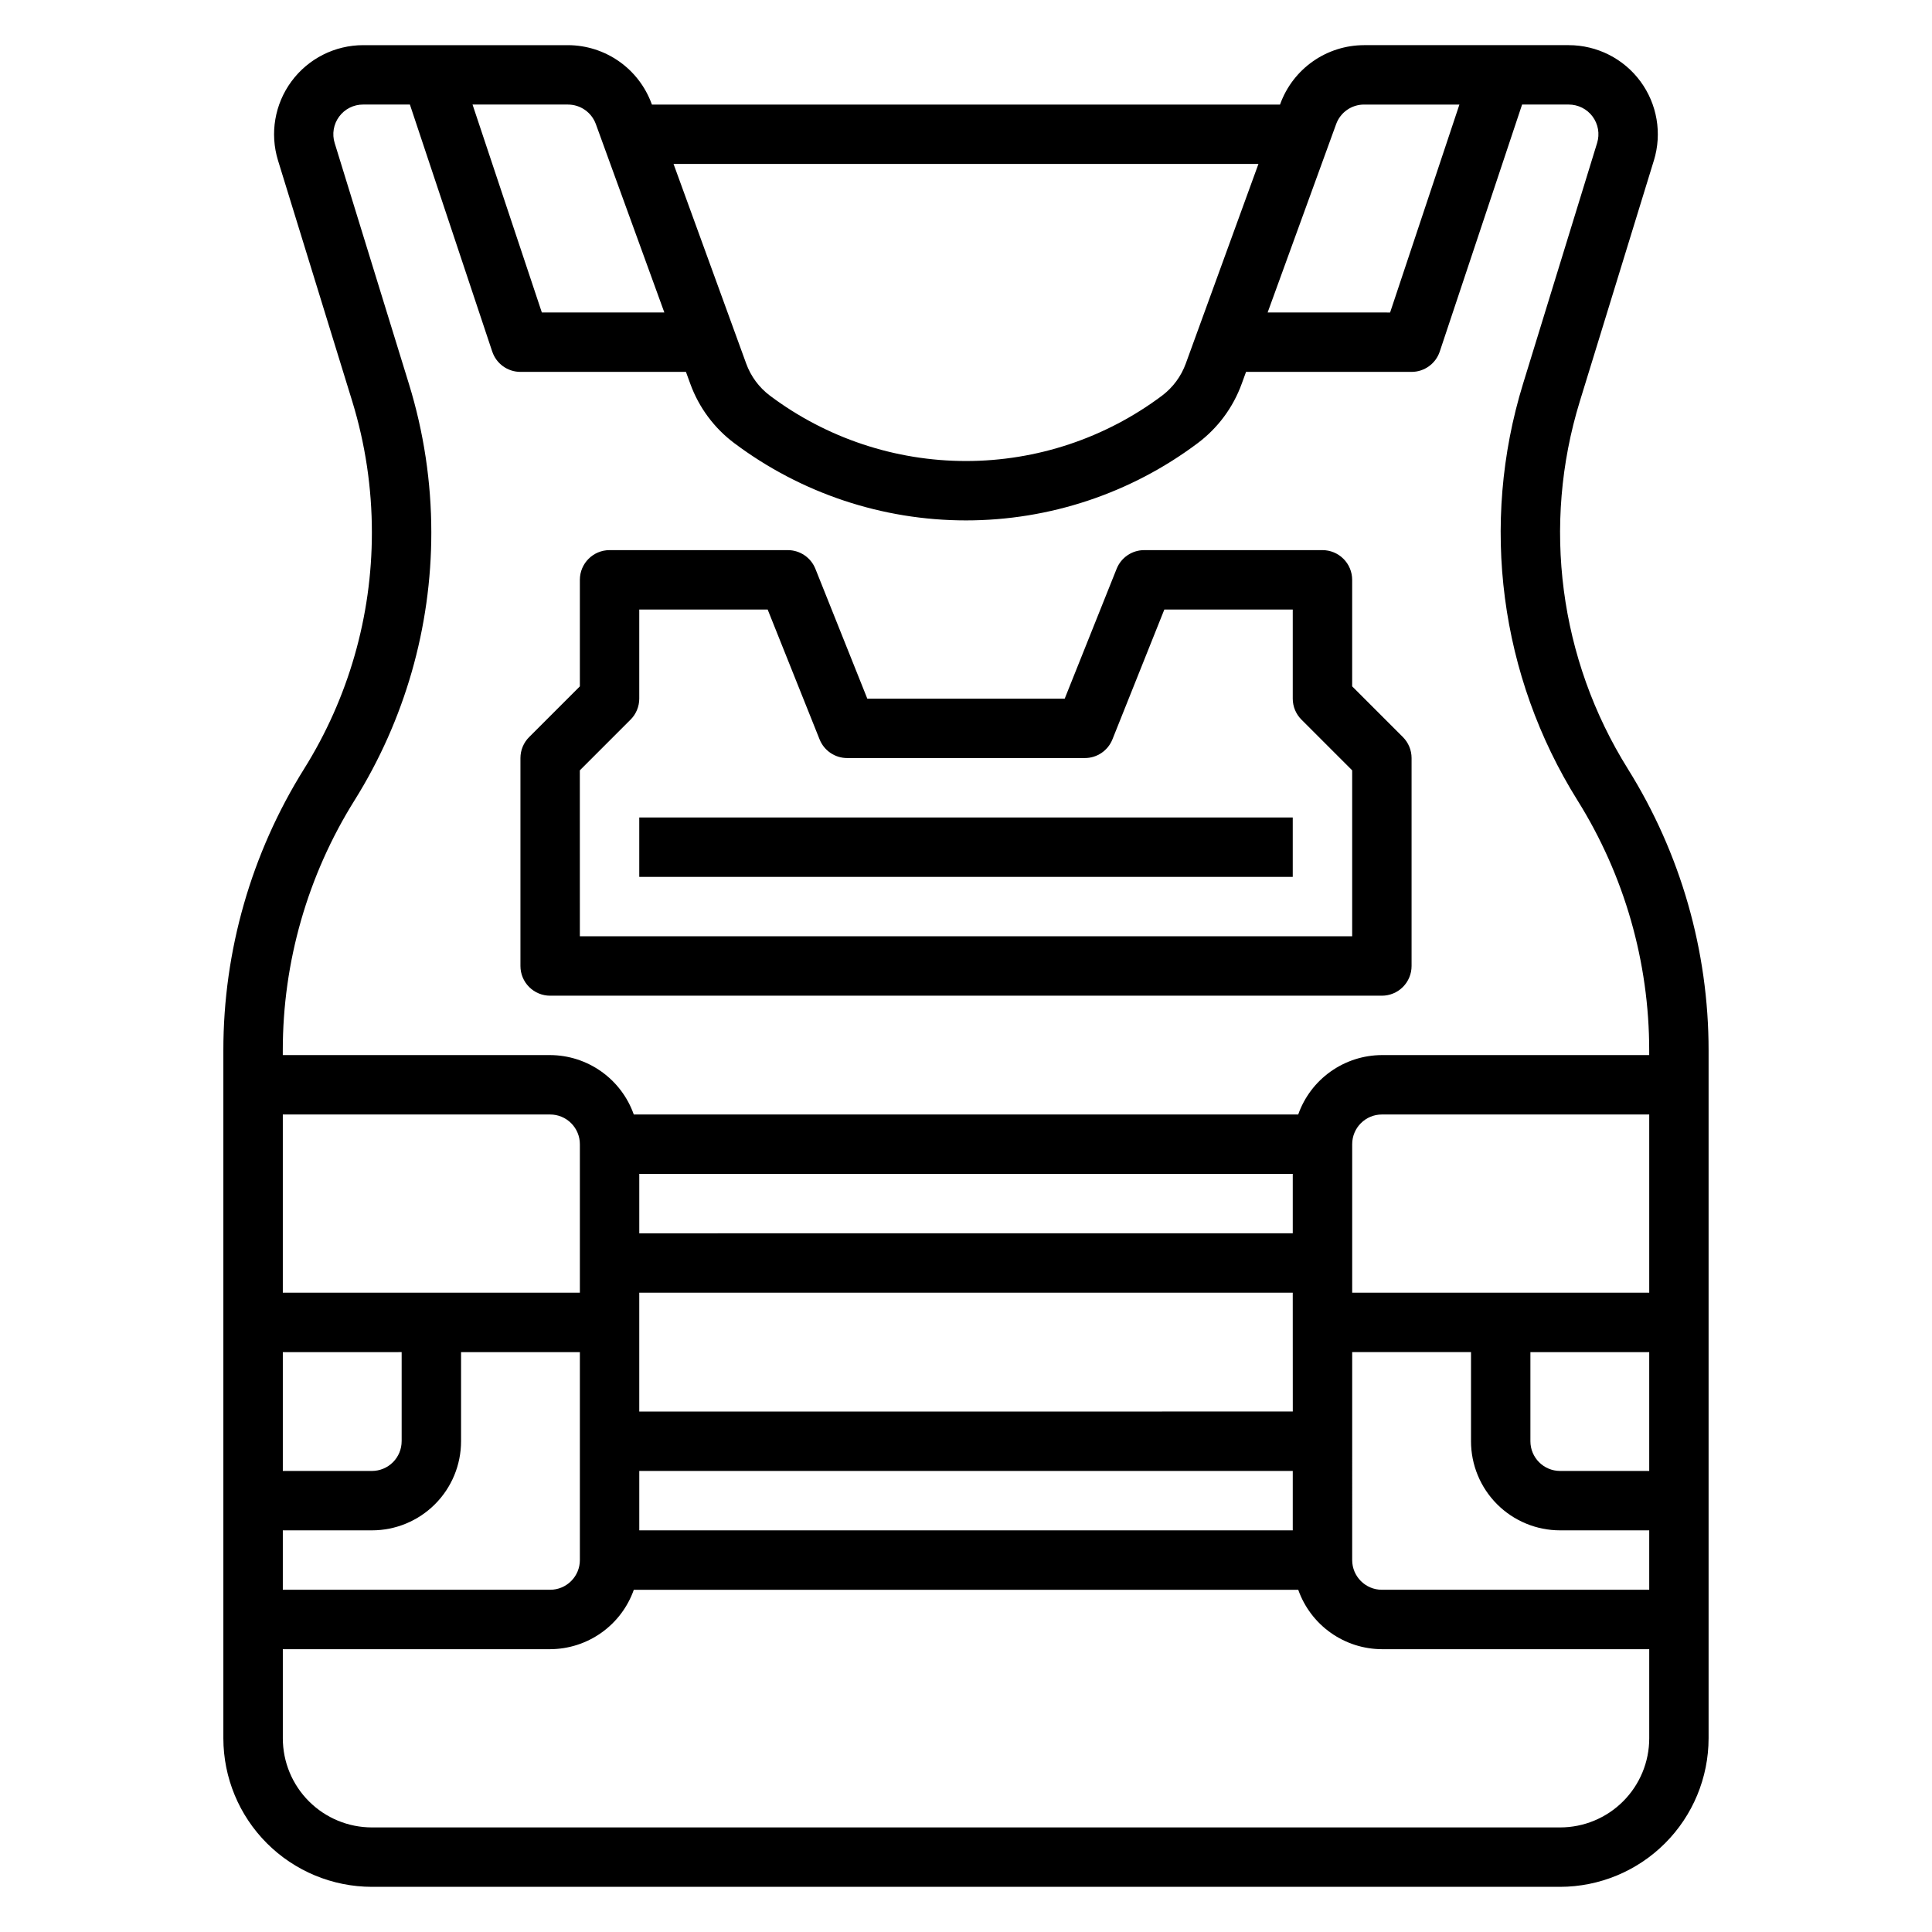 <?xml version="1.0" encoding="UTF-8"?>
<!-- Uploaded to: ICON Repo, www.svgrepo.com, Generator: ICON Repo Mixer Tools -->
<svg fill="#000000" width="800px" height="800px" version="1.1" viewBox="144 144 512 512" xmlns="http://www.w3.org/2000/svg">
 <g>
  <path d="m575.4 347.76c-18.176-29.074-22.82-64.609-12.738-97.383l19.633-63.852h0.004c2.199-7.16 0.875-14.945-3.578-20.973-4.449-6.027-11.5-9.582-18.992-9.586h-54.246c-4.848 0.008-9.574 1.504-13.539 4.285-3.969 2.781-6.988 6.711-8.652 11.262l-0.07 0.199h-166.45l-0.078-0.195-0.004-0.004c-1.66-4.547-4.68-8.48-8.645-11.258-3.969-2.781-8.691-4.277-13.539-4.289h-54.262c-7.492 0.004-14.539 3.559-18.992 9.586-4.453 6.027-5.777 13.812-3.574 20.973l19.68 63.852c3.453 11.262 5.203 22.977 5.195 34.754 0.008 22.148-6.219 43.855-17.965 62.629-13.988 22.371-21.406 48.227-21.395 74.613v182.3c0.012 10.434 4.16 20.438 11.539 27.816 7.379 7.379 17.383 11.531 27.82 11.543h314.88c10.438-0.012 20.441-4.164 27.82-11.543 7.379-7.379 11.527-17.383 11.543-27.816v-182.3c0.004-26.387-7.41-52.238-21.398-74.613zm-77.309-170.87c1.129-3.109 4.082-5.18 7.391-5.18h25.277l-18.367 55.105-32.457-0.004zm-20.594 10.562-19.25 52.887c-1.227 3.387-3.414 6.348-6.297 8.516-14.988 11.242-33.219 17.32-51.953 17.32-18.738 0-36.969-6.078-51.957-17.32-2.883-2.168-5.07-5.129-6.297-8.516l-19.246-52.887zm-175.59-10.562 18.152 49.922h-32.465l-18.367-55.102h25.285c3.309 0 6.262 2.07 7.394 5.18zm-63.953 179.21c13.305-21.281 20.355-45.879 20.348-70.977 0-13.34-1.996-26.609-5.926-39.359l-19.68-63.844c-0.75-2.394-0.309-5.008 1.184-7.023 1.492-2.019 3.859-3.207 6.371-3.191h12.375l21.82 65.465 0.004-0.004c1.07 3.219 4.078 5.387 7.469 5.387h43.863l1.148 3.148c2.273 6.269 6.328 11.742 11.668 15.742 17.715 13.289 39.258 20.469 61.402 20.469 22.141 0 43.688-7.18 61.398-20.469 5.34-4 9.395-9.473 11.668-15.742l1.148-3.148h43.863c3.391 0 6.398-2.168 7.473-5.387l21.82-65.461h12.359c2.496 0 4.848 1.184 6.332 3.191 1.484 2.012 1.926 4.606 1.191 6.992l-19.641 63.852c-11.422 37.137-6.156 77.406 14.438 110.36 12.426 19.867 19.008 42.832 19.004 66.266v1.242h-70.848c-4.867 0.02-9.609 1.543-13.578 4.363-3.969 2.816-6.969 6.793-8.59 11.383h-176.08c-1.621-4.59-4.621-8.566-8.59-11.383-3.969-2.82-8.711-4.344-13.578-4.363h-70.848v-1.242c-0.008-23.434 6.582-46.398 19.012-66.266zm248.64 193.46h-173.18v-15.742h173.18zm-173.18-94.465h173.18v15.742l-173.18 0.004zm-15.742 31.488h-78.723v-47.23h70.848c2.09 0 4.09 0.828 5.566 2.305 1.477 1.477 2.309 3.481 2.309 5.566zm-47.23 15.742v23.617h-0.004c0 2.09-0.828 4.09-2.305 5.566s-3.481 2.309-5.566 2.309h-23.617v-31.488zm-7.871 47.23-0.004 0.004c6.262 0 12.27-2.488 16.699-6.918 4.43-4.426 6.918-10.434 6.918-16.699v-23.613h31.488v55.105-0.004c0 2.09-0.832 4.09-2.309 5.566-1.477 1.477-3.477 2.309-5.566 2.309h-70.848v-15.746zm244.03-31.488-173.19 0.004v-31.488h173.18zm15.742-15.742h31.488v23.617c0 6.266 2.488 12.273 6.914 16.699 4.43 4.43 10.438 6.918 16.699 6.918h23.617v15.742l-70.848 0.004c-4.348 0-7.871-3.527-7.871-7.875zm55.105 31.488-0.004 0.004c-4.348 0-7.871-3.527-7.871-7.875v-23.613h31.488v31.488zm-55.105-47.23v-39.359c0-4.348 3.523-7.871 7.871-7.871h70.848v47.23zm55.105 141.7-314.88 0.004c-6.266 0-12.27-2.488-16.699-6.918-4.43-4.43-6.918-10.438-6.918-16.699v-23.617h70.848c4.867-0.02 9.609-1.543 13.578-4.363 3.969-2.816 6.969-6.793 8.59-11.379h176.08c1.621 4.586 4.621 8.562 8.59 11.379 3.969 2.82 8.711 4.344 13.578 4.363h70.848v23.617c0 6.262-2.488 12.27-6.918 16.699-4.426 4.43-10.434 6.918-16.699 6.918z"/>
  <path d="m289.79 407.87h220.42c2.086 0 4.09-0.828 5.566-2.305 1.477-1.477 2.305-3.481 2.305-5.566v-55.105c0-2.086-0.828-4.09-2.305-5.566l-13.438-13.438v-28.227c0-2.09-0.832-4.094-2.309-5.566-1.473-1.477-3.477-2.309-5.566-2.309h-47.23c-3.219 0-6.117 1.957-7.312 4.945l-13.762 34.414h-52.316l-13.762-34.418v0.004c-1.195-2.988-4.094-4.945-7.312-4.945h-47.23c-4.348 0-7.871 3.527-7.871 7.875v28.23l-13.438 13.438v-0.004c-1.477 1.477-2.309 3.481-2.309 5.566v55.105c0 2.086 0.828 4.09 2.305 5.566 1.477 1.477 3.481 2.305 5.566 2.305zm7.871-59.719 13.438-13.438h0.004c1.473-1.477 2.305-3.477 2.305-5.566v-23.613h34.031l13.762 34.418v-0.004c1.195 2.988 4.094 4.949 7.312 4.945h62.977c3.219 0.004 6.113-1.957 7.312-4.945l13.758-34.414h34.031v23.617-0.004c0 2.09 0.832 4.09 2.309 5.566l13.438 13.438v43.973h-204.67z"/>
  <path d="m313.41 360.64h173.18v15.742h-173.18z"/>
 </g>
</svg>